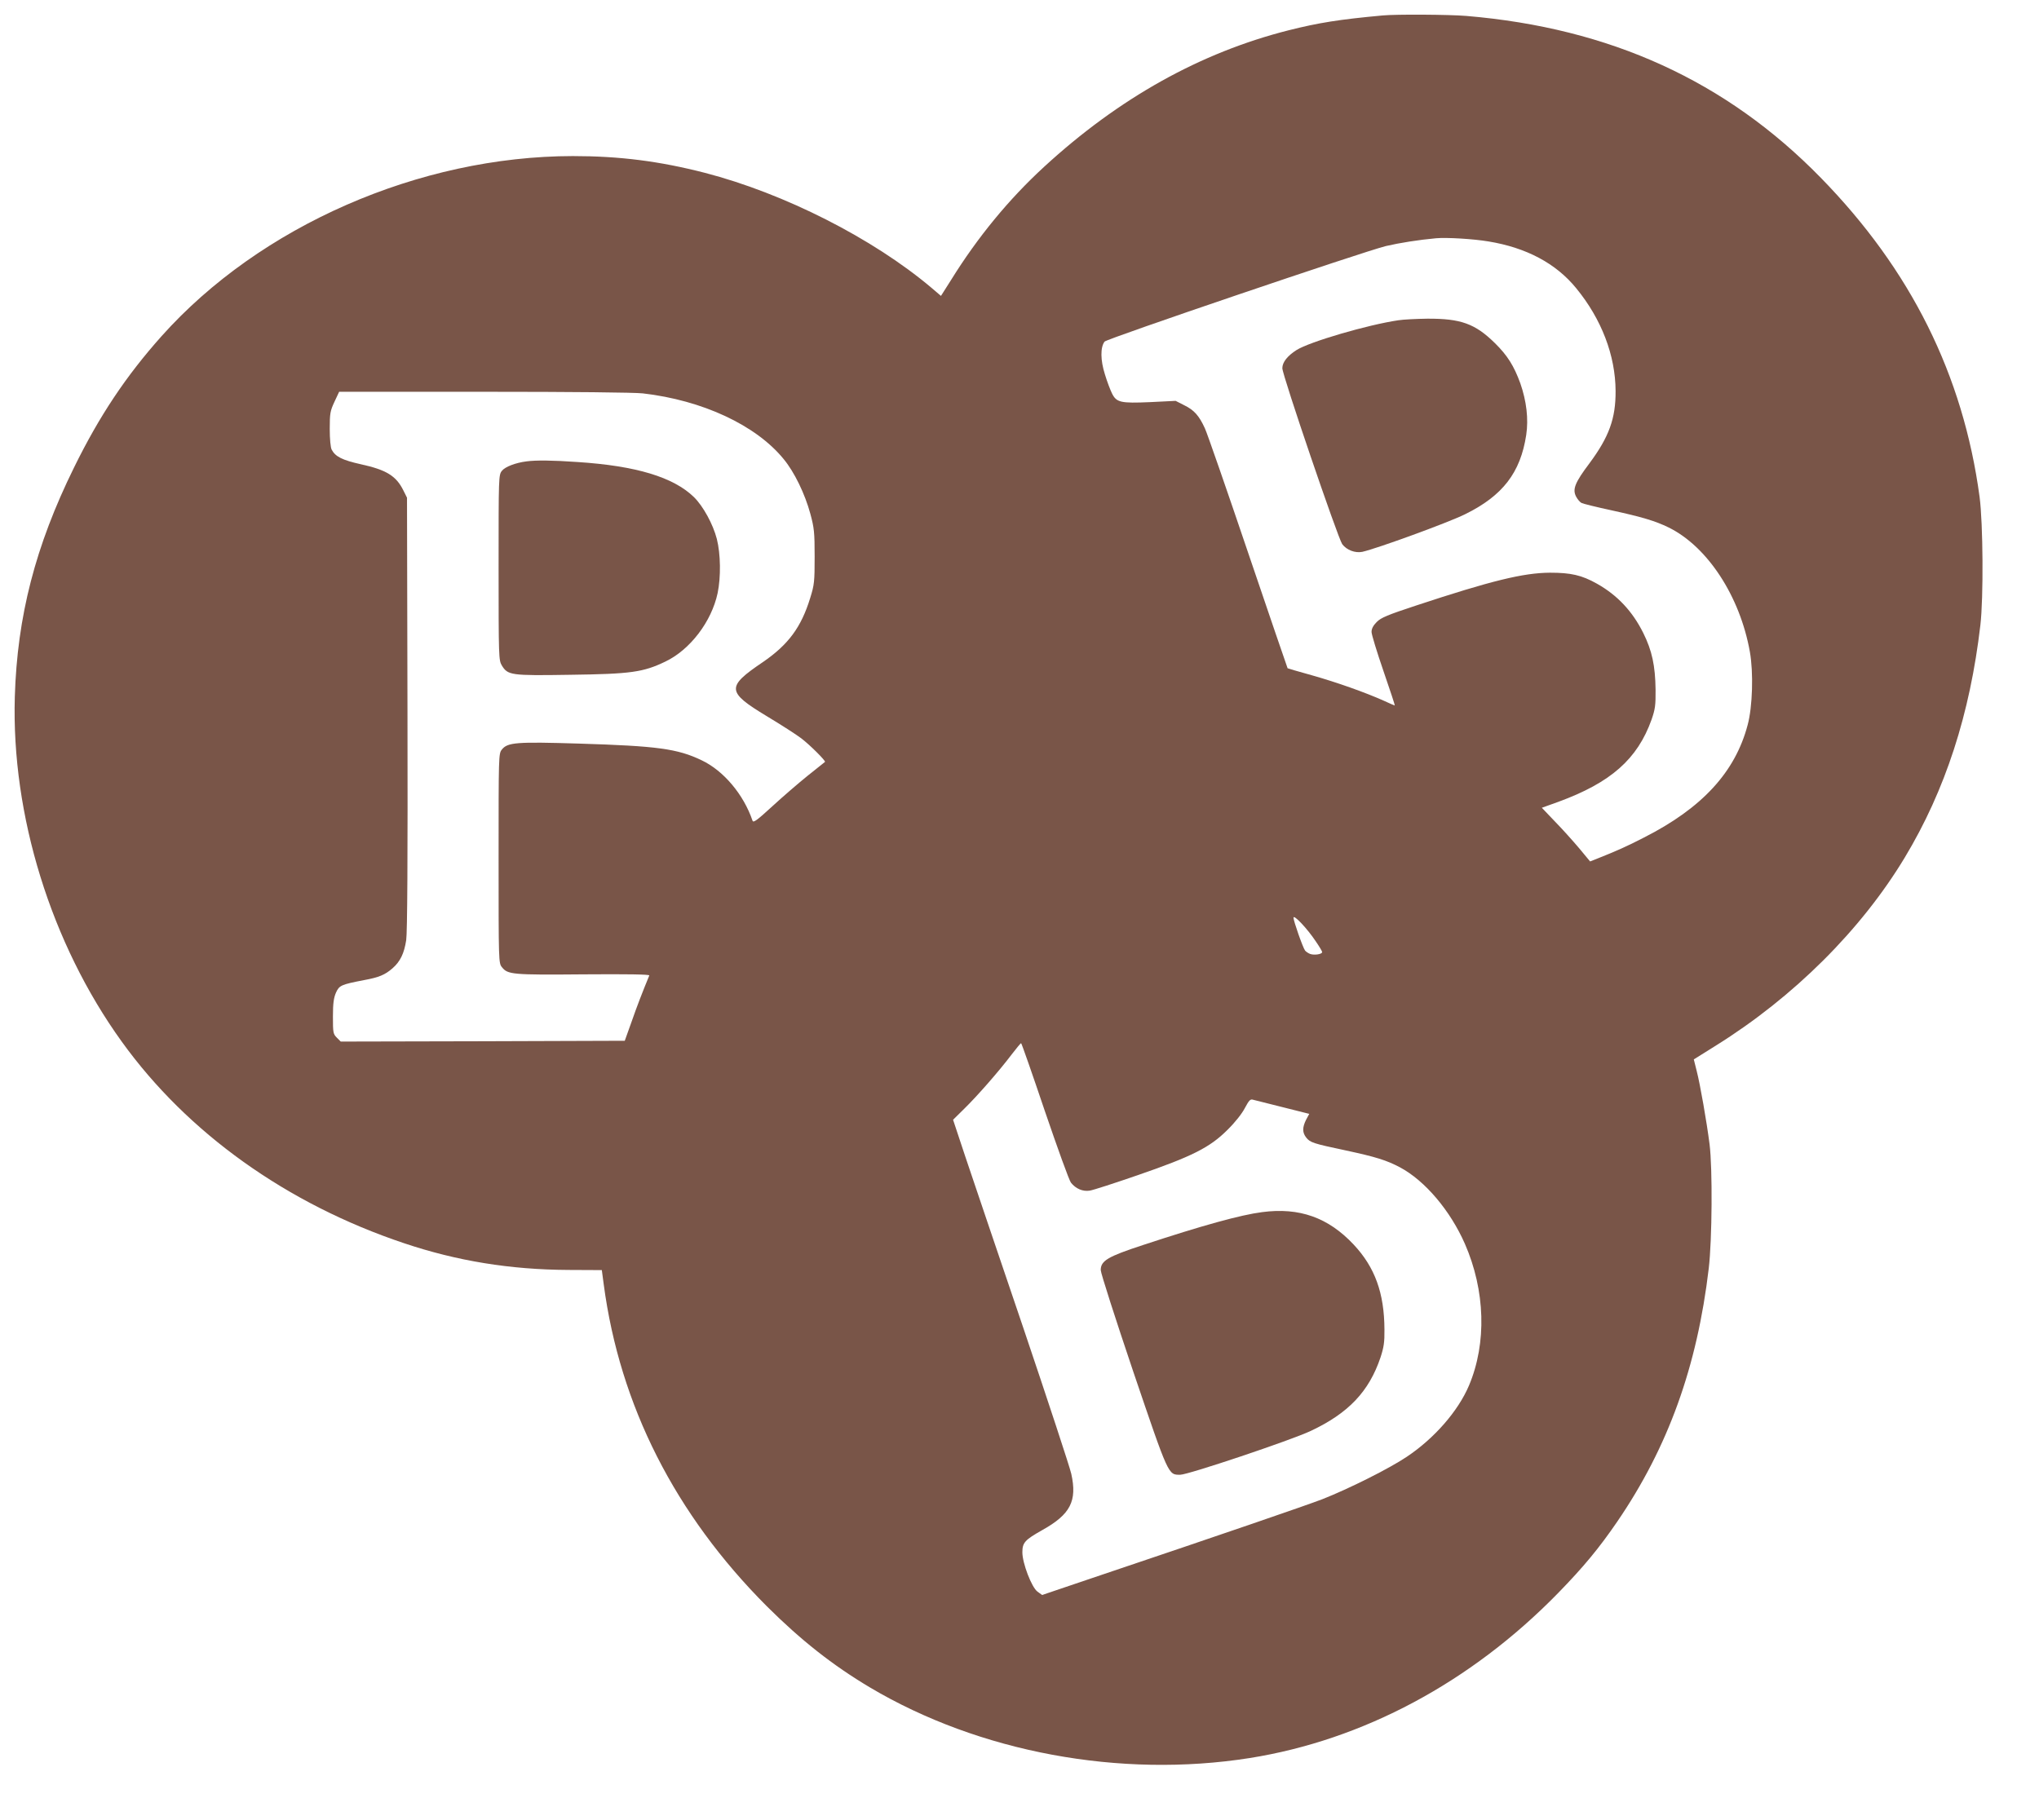 <?xml version="1.0" standalone="no"?>
<!DOCTYPE svg PUBLIC "-//W3C//DTD SVG 20010904//EN"
 "http://www.w3.org/TR/2001/REC-SVG-20010904/DTD/svg10.dtd">
<svg version="1.0" xmlns="http://www.w3.org/2000/svg"
 width="1280pt" height="1143pt" viewBox="0 0 1280 1143"
 preserveAspectRatio="xMidYMid meet">
<g transform="translate(0,1143) scale(0.1,-0.1)"
fill="#795548" stroke="none">
<path d="M8680 11333 c-273 -25 -403 -46 -590 -93 -554 -140 -1066 -426 -1535
-857 -221 -203 -417 -441 -584 -710 l-64 -101 -61 52 c-366 309 -923 592
-1422 721 -284 73 -533 105 -828 105 -964 -1 -1964 -439 -2582 -1131 -223
-250 -390 -500 -549 -824 -243 -493 -357 -936 -372 -1440 -22 -743 227 -1549
671 -2165 412 -573 1037 -1020 1772 -1266 333 -112 667 -166 1030 -168 l212
-1 12 -90 c101 -760 448 -1444 1024 -2021 215 -214 413 -370 648 -510 686
-407 1570 -571 2382 -443 712 113 1389 475 1936 1035 161 165 259 284 372 449
320 468 502 974 575 1592 21 180 24 626 5 778 -18 141 -59 376 -81 461 l-18
72 139 87 c489 305 912 727 1185 1180 255 423 410 902 475 1460 20 172 17 639
-5 805 -103 765 -431 1425 -997 2004 -594 608 -1322 940 -2225 1016 -110 9
-442 11 -525 3z m664 -1419 c238 -39 424 -138 551 -294 159 -194 246 -422 247
-645 1 -173 -41 -288 -164 -454 -91 -121 -108 -163 -84 -209 9 -17 24 -35 34
-40 9 -5 94 -26 187 -46 196 -43 276 -67 360 -108 244 -120 448 -432 510 -781
23 -129 17 -345 -14 -459 -78 -296 -286 -522 -651 -707 -108 -56 -177 -86
-290 -131 l-48 -19 -68 82 c-38 45 -106 121 -152 168 l-83 87 103 37 c330 121
497 268 586 517 22 64 26 88 25 188 -2 150 -22 244 -77 355 -68 137 -163 238
-291 310 -96 54 -164 69 -295 69 -167 -1 -368 -50 -840 -206 -179 -59 -220
-76 -247 -103 -23 -23 -33 -43 -33 -63 0 -16 34 -127 75 -246 41 -119 73 -216
71 -216 -2 0 -34 14 -71 31 -114 51 -294 115 -450 159 -83 23 -151 43 -152 44
-1 1 -113 328 -248 726 -135 399 -257 750 -271 780 -37 81 -68 115 -129 145
l-55 28 -161 -8 c-184 -8 -210 -2 -238 54 -10 20 -31 74 -45 121 -28 88 -29
169 -2 205 13 18 1627 566 1766 600 86 20 205 39 315 49 66 6 234 -4 329 -20z
m-5309 -954 c375 -43 711 -200 884 -412 68 -82 134 -219 168 -344 24 -89 27
-116 27 -269 0 -157 -2 -177 -28 -260 -56 -183 -137 -293 -298 -403 -229 -155
-227 -186 24 -338 90 -54 188 -117 218 -140 54 -41 155 -142 149 -148 -2 -2
-51 -41 -109 -87 -57 -46 -158 -133 -222 -192 -97 -89 -119 -105 -124 -90 -56
165 -182 314 -319 379 -152 73 -279 90 -771 105 -392 12 -448 8 -484 -38 -20
-25 -20 -39 -20 -683 0 -648 0 -658 21 -683 36 -46 64 -49 512 -45 275 2 416
0 413 -7 -44 -107 -77 -192 -111 -290 l-43 -120 -891 -3 -892 -2 -24 24 c-24
24 -25 32 -25 133 0 84 5 117 19 150 21 46 32 51 177 79 93 17 131 33 178 74
49 43 73 93 86 177 7 46 10 513 8 1423 l-3 1355 -23 46 c-45 91 -107 129 -267
164 -117 26 -160 48 -183 92 -7 13 -12 67 -12 130 0 99 3 113 30 171 l29 62
908 0 c557 0 943 -4 998 -10z m4225 -3441 c22 -32 40 -62 40 -67 0 -14 -50
-21 -75 -12 -11 4 -26 14 -32 21 -14 18 -73 186 -73 207 1 22 87 -69 140 -149z
m-1701 -1065 c80 -234 153 -437 164 -450 30 -38 74 -57 118 -50 21 3 156 47
301 97 342 118 453 174 563 284 49 48 92 103 110 138 25 47 34 57 50 52 11 -3
95 -24 187 -47 l167 -42 -20 -37 c-24 -49 -24 -80 1 -112 25 -31 42 -37 250
-81 186 -40 254 -61 339 -106 157 -84 315 -271 407 -480 128 -293 138 -623 26
-889 -68 -161 -218 -333 -392 -449 -109 -73 -362 -200 -530 -266 -105 -40
-581 -204 -1442 -494 l-316 -107 -29 21 c-37 27 -95 179 -95 247 0 61 16 78
124 139 178 99 221 183 183 354 -10 44 -146 457 -302 919 -157 462 -320 944
-363 1072 l-77 232 69 68 c83 81 221 239 298 341 30 39 57 72 60 72 3 0 70
-192 149 -426z"/>
<path d="M8778 9419 c-191 -28 -557 -135 -639 -187 -58 -37 -89 -77 -89 -114
0 -44 349 -1067 376 -1105 28 -37 81 -57 126 -48 93 21 538 183 645 236 236
116 348 261 384 498 15 100 2 212 -37 324 -40 110 -81 175 -159 252 -125 123
-215 155 -425 154 -69 -1 -151 -5 -182 -10z"/>
<path d="M3305 8533 c-70 -9 -134 -34 -154 -59 -21 -26 -21 -36 -21 -608 0
-565 1 -582 20 -614 38 -62 55 -65 430 -59 381 5 458 16 597 83 155 74 290
251 328 430 21 101 19 245 -5 340 -24 93 -86 206 -144 263 -129 125 -362 196
-731 220 -156 11 -260 12 -320 4z"/>
<path d="M7923 3819 c-134 -17 -376 -84 -746 -206 -223 -73 -267 -99 -267
-158 0 -19 92 -305 204 -637 224 -659 219 -648 295 -648 50 0 696 217 819 275
238 112 366 248 438 461 21 64 26 96 25 176 -1 229 -60 391 -193 533 -159 170
-341 235 -575 204z"/>
</g>
</svg>
